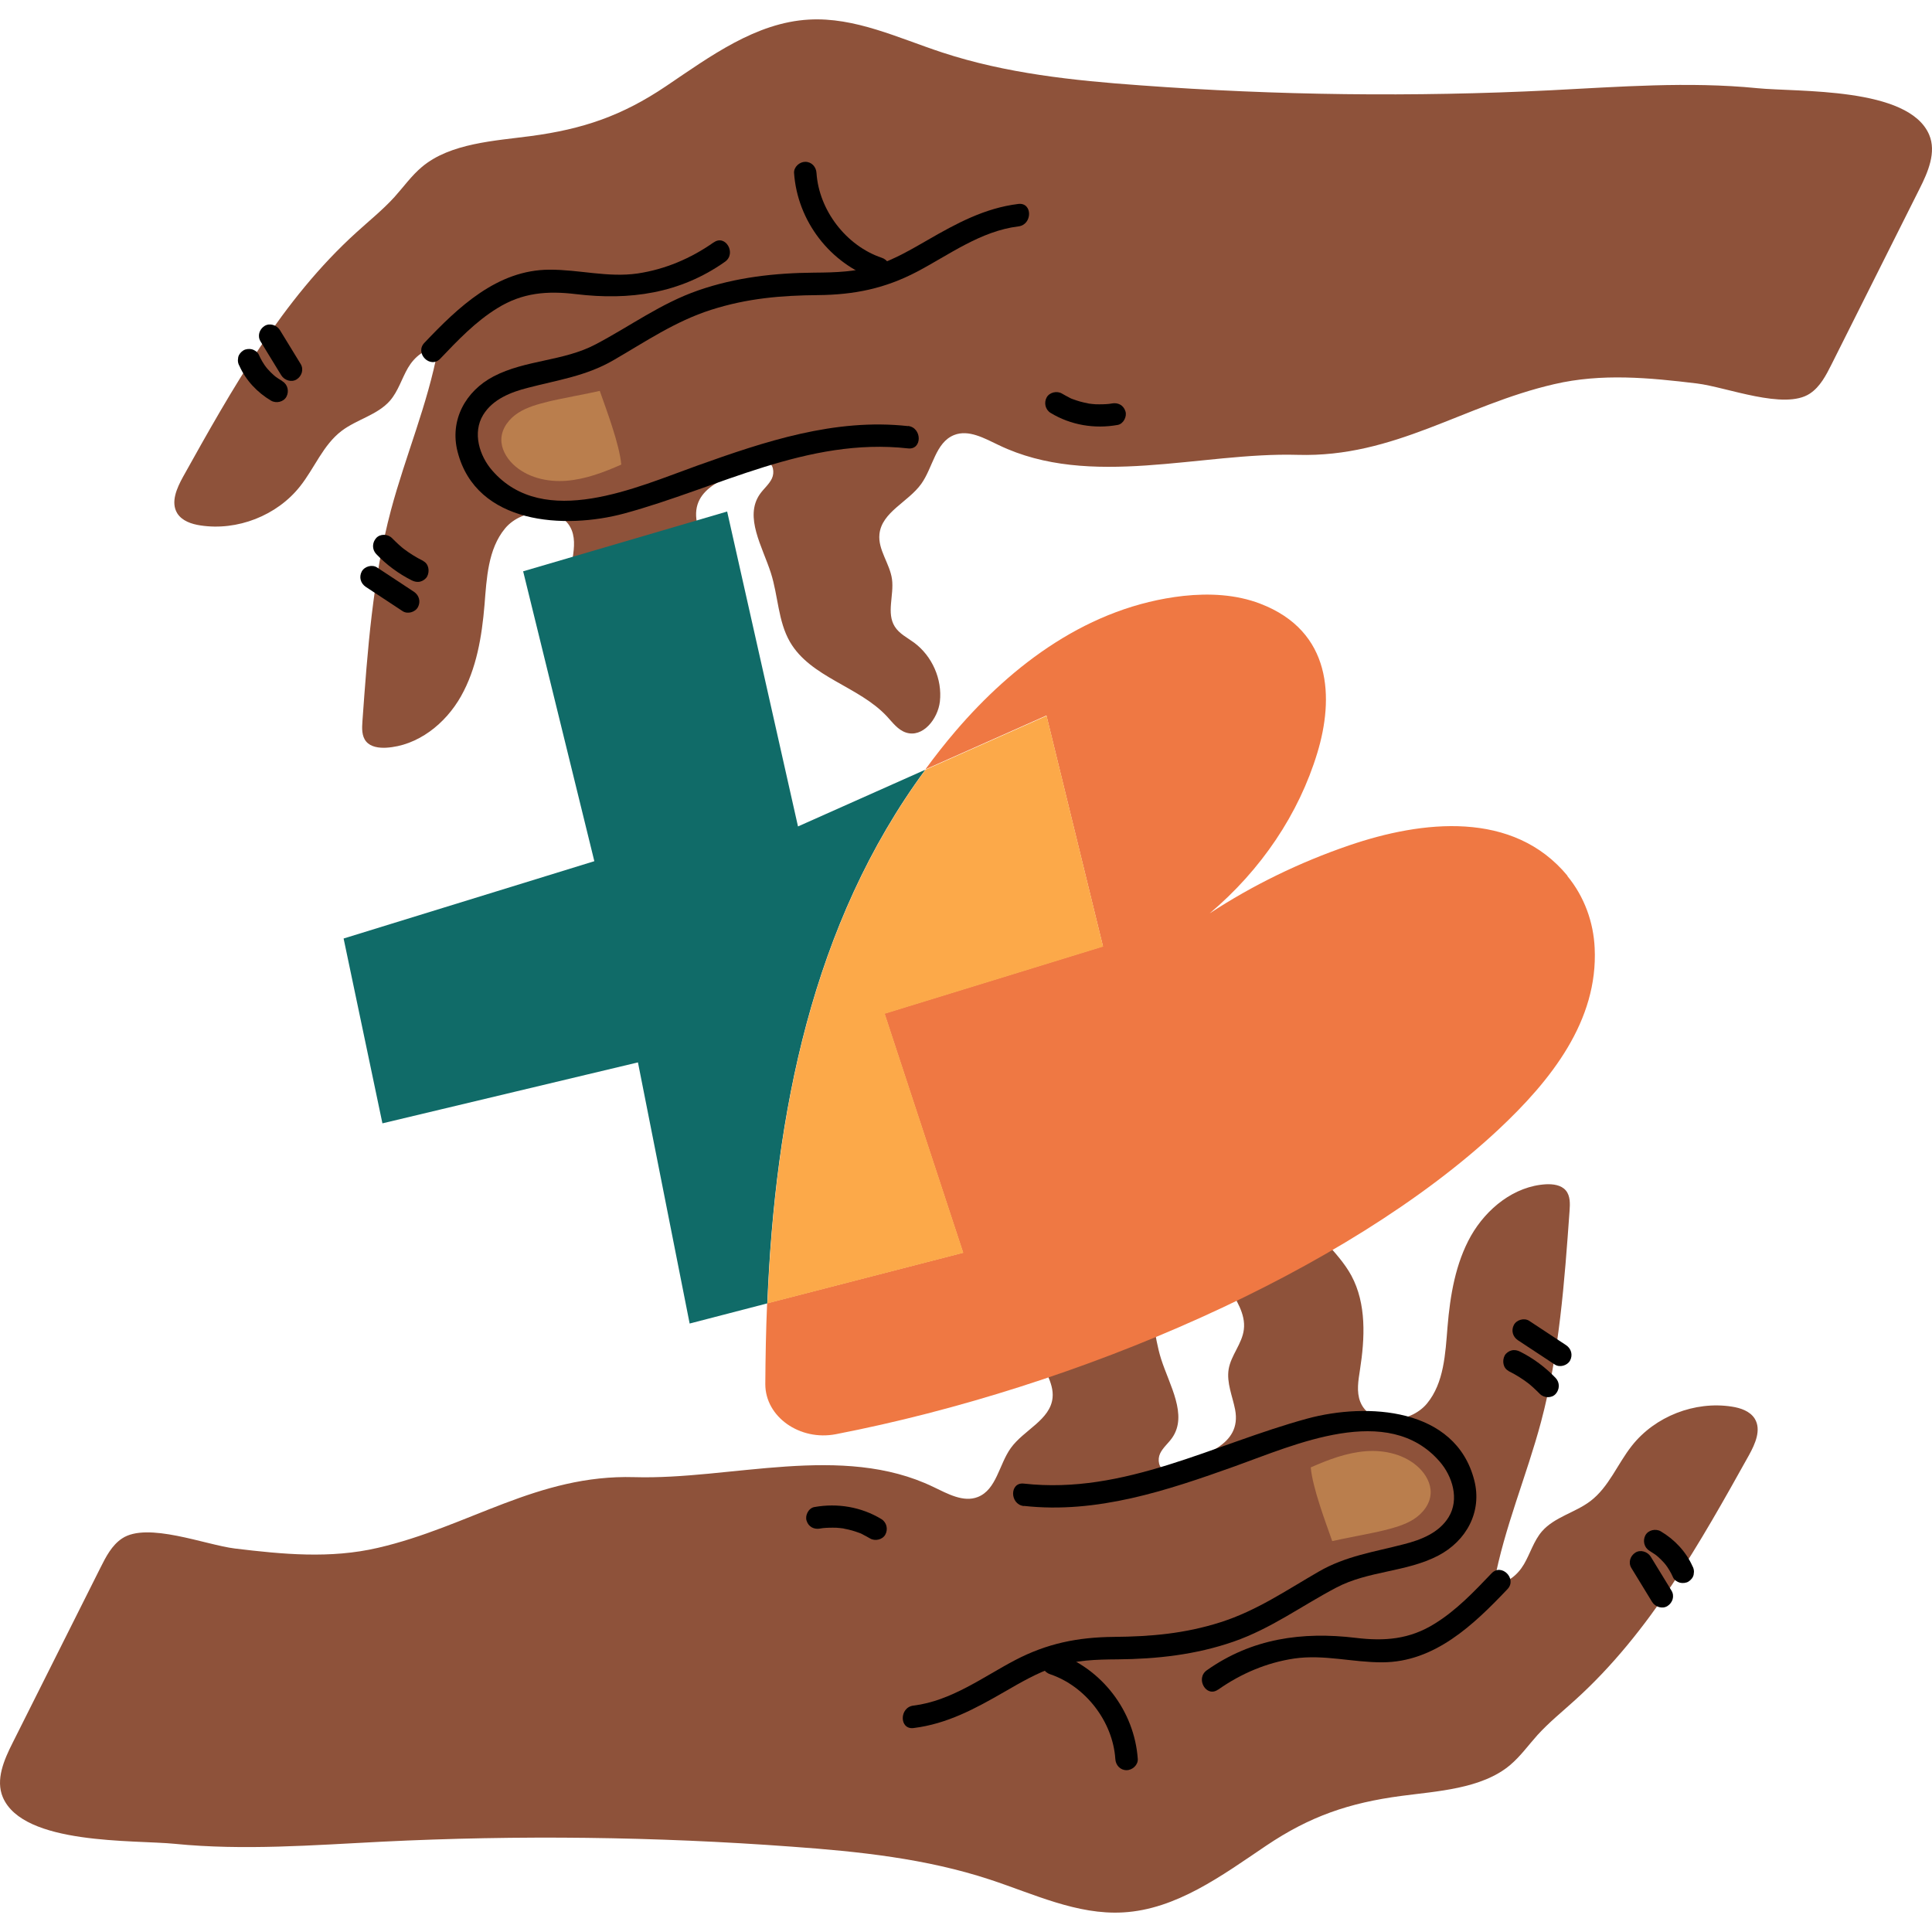 <svg width="100" height="100" viewBox="0 0 100 100" fill="none" xmlns="http://www.w3.org/2000/svg">
<path d="M90.927 4.562C93.065 4.776 98.793 4.485 99.853 6.973C100.238 7.88 99.794 8.906 99.349 9.786C97.836 12.813 96.314 15.831 94.801 18.858C94.518 19.422 94.211 20.02 93.68 20.371C92.372 21.243 89.371 20.037 87.841 19.849C85.37 19.55 82.899 19.311 80.445 19.884C75.735 20.969 72.186 23.688 67.168 23.543C62.149 23.398 56.429 25.321 51.693 23.038C50.958 22.688 50.137 22.218 49.384 22.517C48.418 22.902 48.29 24.201 47.683 25.047C47.008 25.988 45.64 26.501 45.52 27.647C45.434 28.459 46.059 29.169 46.17 29.981C46.281 30.81 45.87 31.733 46.315 32.434C46.546 32.802 46.965 33.007 47.315 33.264C48.247 33.956 48.777 35.153 48.649 36.308C48.546 37.214 47.76 38.206 46.888 37.915C46.477 37.778 46.204 37.402 45.913 37.086C44.46 35.521 41.955 35.068 40.886 33.221C40.27 32.152 40.279 30.844 39.903 29.664C39.467 28.297 38.509 26.758 39.33 25.578C39.527 25.296 39.809 25.073 39.954 24.765C40.099 24.458 40.031 23.996 39.706 23.902C39.509 23.842 39.304 23.936 39.116 24.039C37.782 24.723 35.705 25.142 36.072 27.048C36.209 27.741 36.517 28.425 36.406 29.126C36.286 29.852 35.705 30.451 35.619 31.186C35.517 31.998 36.038 32.742 36.44 33.461C37.449 35.247 37.8 37.564 36.722 39.317C36.346 39.933 35.713 40.48 34.995 40.446C33.653 40.369 33.285 38.625 32.678 37.428C32.02 36.137 30.746 35.247 30.053 33.974C29.267 32.511 29.352 30.742 29.609 29.092C29.694 28.544 29.797 27.963 29.592 27.442C29.079 26.151 27.018 26.287 26.138 27.356C25.257 28.425 25.189 29.93 25.078 31.314C24.941 32.947 24.667 34.606 23.863 36.034C23.06 37.462 21.623 38.607 19.982 38.702C19.614 38.719 19.195 38.667 18.956 38.385C18.716 38.103 18.733 37.693 18.759 37.334C19.024 33.657 19.289 29.955 20.238 26.398C20.982 23.611 22.136 20.927 22.666 18.088C22.034 17.968 21.444 18.481 21.119 19.037C20.794 19.593 20.614 20.243 20.187 20.738C19.537 21.482 18.468 21.705 17.682 22.303C16.724 23.03 16.28 24.227 15.536 25.167C14.339 26.689 12.278 27.493 10.363 27.194C9.91 27.125 9.423 26.963 9.175 26.569C8.824 25.997 9.149 25.27 9.474 24.68C12.005 20.14 14.604 15.506 18.46 12.018C19.118 11.419 19.819 10.855 20.418 10.197C20.888 9.675 21.298 9.094 21.837 8.641C23.308 7.401 25.633 7.29 27.48 7.042C30.165 6.683 32.191 5.999 34.474 4.46C36.756 2.921 39.116 1.168 41.869 1.014C44.255 0.877 46.503 1.972 48.769 2.716C52.069 3.801 55.557 4.169 59.02 4.417C66.082 4.939 73.17 5.024 80.24 4.674C83.806 4.494 87.388 4.212 90.936 4.562H90.927Z" fill="#8E523A"></path>
<path d="M41.1 8.948C41.271 11.437 42.964 13.651 45.332 14.454C45.631 14.557 45.965 14.335 46.041 14.053C46.127 13.736 45.93 13.437 45.64 13.343C43.793 12.719 42.391 10.881 42.262 8.957C42.245 8.641 42.015 8.376 41.681 8.376C41.382 8.376 41.083 8.641 41.1 8.957V8.948Z" fill="black"></path>
<path d="M36.936 12.548C35.756 13.377 34.431 13.941 33.003 14.155C31.456 14.377 29.977 13.95 28.438 13.959C25.736 13.967 23.718 15.899 21.965 17.746C21.452 18.285 22.273 19.105 22.786 18.567C23.692 17.618 24.616 16.643 25.744 15.951C27.035 15.147 28.326 15.044 29.814 15.224C32.584 15.557 35.192 15.198 37.526 13.548C38.133 13.121 37.552 12.112 36.944 12.548H36.936Z" fill="black"></path>
<path d="M31.045 20.234C31.396 21.234 32.063 22.996 32.157 24.047C31.25 24.449 30.301 24.808 29.31 24.885C28.318 24.962 27.266 24.714 26.548 24.022C26.198 23.68 25.933 23.209 25.95 22.722C25.967 22.158 26.36 21.662 26.83 21.363C27.3 21.063 27.856 20.918 28.403 20.781C28.865 20.662 30.575 20.345 31.037 20.234" fill="#BA7E4D"></path>
<path d="M46.999 22.055C43.212 21.636 39.586 22.85 36.072 24.107C32.986 25.21 28.155 27.433 25.479 24.355C24.812 23.594 24.445 22.397 25.009 21.474C25.505 20.662 26.445 20.294 27.326 20.072C28.865 19.67 30.336 19.465 31.738 18.652C33.413 17.686 34.935 16.635 36.808 16.036C38.68 15.438 40.441 15.292 42.331 15.275C44.22 15.258 45.802 14.933 47.452 14.07C49.102 13.206 50.752 11.958 52.71 11.719C53.445 11.633 53.454 10.47 52.71 10.556C50.966 10.77 49.504 11.565 48.008 12.428C47.161 12.915 46.315 13.411 45.392 13.719C44.331 14.078 43.246 14.104 42.143 14.112C40.099 14.13 38.099 14.352 36.149 15.027C34.2 15.703 32.635 16.874 30.831 17.823C29.164 18.704 27.206 18.618 25.548 19.482C24.094 20.243 23.265 21.747 23.684 23.38C24.65 27.159 29.241 27.407 32.31 26.578C37.192 25.253 41.784 22.628 46.999 23.209C47.743 23.295 47.734 22.132 46.999 22.047V22.055Z" fill="black"></path>
<path d="M21.906 29.032C21.538 28.852 21.187 28.63 20.862 28.382L20.982 28.476C20.734 28.288 20.512 28.074 20.29 27.852C20.067 27.63 19.674 27.621 19.469 27.852C19.264 28.083 19.247 28.433 19.469 28.673C19.999 29.229 20.632 29.699 21.316 30.041C21.452 30.109 21.606 30.143 21.76 30.101C21.897 30.066 22.042 29.964 22.111 29.835C22.247 29.57 22.196 29.186 21.906 29.04V29.032Z" fill="black"></path>
<path d="M21.427 30.631L19.52 29.374C19.264 29.203 18.87 29.314 18.725 29.579C18.571 29.87 18.665 30.195 18.93 30.374L20.837 31.631C21.093 31.802 21.487 31.691 21.632 31.426C21.786 31.135 21.692 30.81 21.427 30.631Z" fill="black"></path>
<path d="M15.562 18.84L14.484 17.079C14.322 16.823 13.954 16.703 13.689 16.874C13.424 17.045 13.313 17.387 13.484 17.669L14.561 19.43C14.724 19.687 15.091 19.806 15.357 19.636C15.621 19.465 15.733 19.123 15.562 18.84Z" fill="black"></path>
<path d="M14.604 19.721C14.476 19.644 14.348 19.559 14.228 19.473L14.348 19.567C14.108 19.379 13.894 19.165 13.715 18.934L13.809 19.054C13.638 18.832 13.501 18.601 13.39 18.345C13.33 18.216 13.168 18.114 13.04 18.079C12.903 18.045 12.715 18.062 12.595 18.139C12.475 18.216 12.364 18.336 12.33 18.49L12.313 18.644C12.313 18.746 12.338 18.849 12.39 18.934C12.723 19.687 13.322 20.32 14.031 20.738C14.296 20.892 14.681 20.807 14.826 20.533C14.972 20.26 14.895 19.901 14.621 19.738L14.604 19.721Z" fill="black"></path>
<path d="M57.549 20.884C57.549 20.884 57.31 20.918 57.455 20.901C57.387 20.901 57.319 20.918 57.25 20.918C57.13 20.927 57.011 20.927 56.891 20.927C56.771 20.927 56.652 20.927 56.532 20.91C56.506 20.91 56.293 20.875 56.438 20.901C56.378 20.892 56.318 20.884 56.267 20.867C56.028 20.824 55.788 20.756 55.557 20.67C55.523 20.662 55.498 20.645 55.463 20.636C55.523 20.662 55.523 20.662 55.463 20.636C55.42 20.619 55.369 20.593 55.326 20.567C55.207 20.508 55.087 20.439 54.967 20.371C54.711 20.217 54.318 20.302 54.172 20.576C54.027 20.85 54.104 21.2 54.377 21.371C55.42 22.004 56.652 22.209 57.849 21.995C58.148 21.944 58.344 21.559 58.251 21.286C58.148 20.961 57.857 20.824 57.541 20.884H57.549Z" fill="black"></path>
<path d="M9.073 95.438C6.935 95.224 1.207 95.514 0.147 93.027C-0.238 92.12 0.207 91.094 0.651 90.214C2.164 87.187 3.686 84.169 5.2 81.142C5.482 80.578 5.789 79.98 6.32 79.629C7.628 78.757 10.629 79.963 12.159 80.151C14.63 80.45 17.101 80.689 19.555 80.117C24.265 79.031 27.814 76.312 32.832 76.457C37.842 76.603 43.571 74.679 48.307 76.962C49.043 77.312 49.863 77.782 50.616 77.483C51.582 77.098 51.71 75.799 52.317 74.953C52.992 74.012 54.361 73.499 54.48 72.353C54.566 71.541 53.941 70.832 53.83 70.019C53.719 69.19 54.13 68.267 53.685 67.566C53.454 67.198 53.035 66.993 52.685 66.736C51.753 66.044 51.223 64.847 51.351 63.692C51.453 62.786 52.24 61.794 53.112 62.085C53.523 62.222 53.796 62.598 54.087 62.914C55.54 64.479 58.045 64.932 59.114 66.779C59.73 67.848 59.721 69.156 60.097 70.336C60.533 71.704 61.491 73.243 60.67 74.422C60.474 74.704 60.191 74.927 60.046 75.235C59.901 75.542 59.969 76.004 60.294 76.098C60.491 76.158 60.696 76.064 60.884 75.961C62.218 75.277 64.295 74.858 63.928 72.952C63.791 72.259 63.483 71.575 63.594 70.874C63.714 70.147 64.295 69.549 64.381 68.814C64.483 68.001 63.962 67.258 63.56 66.54C62.551 64.753 62.201 62.436 63.278 60.683C63.654 60.067 64.287 59.52 65.005 59.554C66.347 59.631 66.715 61.375 67.322 62.572C67.98 63.863 69.254 64.753 69.947 66.026C70.733 67.489 70.648 69.258 70.391 70.908C70.306 71.456 70.203 72.037 70.408 72.558C70.921 73.85 72.982 73.713 73.862 72.644C74.743 71.575 74.811 70.07 74.923 68.686C75.059 67.052 75.333 65.394 76.137 63.966C76.949 62.547 78.377 61.393 80.018 61.298C80.386 61.281 80.805 61.333 81.044 61.615C81.284 61.897 81.266 62.307 81.241 62.666C80.976 66.343 80.711 70.045 79.762 73.602C79.018 76.389 77.864 79.073 77.334 81.912C77.966 82.032 78.556 81.519 78.881 80.963C79.206 80.407 79.386 79.757 79.813 79.261C80.463 78.518 81.531 78.295 82.318 77.697C83.276 76.97 83.72 75.773 84.464 74.833C85.661 73.311 87.722 72.507 89.637 72.806C90.09 72.875 90.577 73.037 90.825 73.431C91.176 74.003 90.851 74.73 90.526 75.32C87.995 79.86 85.396 84.494 81.54 87.982C80.882 88.581 80.181 89.145 79.582 89.803C79.112 90.325 78.701 90.906 78.163 91.359C76.692 92.599 74.367 92.71 72.52 92.958C69.835 93.317 67.809 94.001 65.526 95.54C63.244 97.079 60.884 98.832 58.131 98.986C55.746 99.123 53.497 98.028 51.231 97.284C47.931 96.198 44.443 95.831 40.98 95.583C33.918 95.061 26.83 94.976 19.76 95.326C16.195 95.506 12.612 95.788 9.064 95.438H9.073Z" fill="#8E523A"></path>
<path d="M58.892 91.052C58.721 88.564 57.028 86.349 54.66 85.546C54.361 85.443 54.027 85.665 53.95 85.947C53.865 86.264 54.061 86.563 54.352 86.657C56.199 87.281 57.601 89.119 57.729 91.043C57.746 91.359 57.977 91.624 58.31 91.624C58.61 91.624 58.909 91.359 58.892 91.043V91.052Z" fill="black"></path>
<path d="M63.056 87.452C64.236 86.623 65.561 86.058 66.989 85.845C68.536 85.622 70.015 86.05 71.554 86.041C74.256 86.033 76.274 84.1 78.026 82.254C78.539 81.715 77.718 80.894 77.205 81.433C76.299 82.382 75.376 83.357 74.247 84.049C72.956 84.853 71.665 84.956 70.178 84.776C67.407 84.442 64.8 84.802 62.466 86.452C61.859 86.879 62.44 87.888 63.047 87.452H63.056Z" fill="black"></path>
<path d="M68.955 79.766C68.604 78.766 67.938 77.004 67.844 75.953C68.75 75.551 69.699 75.192 70.691 75.115C71.682 75.038 72.734 75.286 73.452 75.978C73.803 76.32 74.068 76.79 74.051 77.278C74.034 77.842 73.64 78.338 73.17 78.637C72.7 78.936 72.144 79.082 71.597 79.219C71.135 79.338 69.425 79.655 68.963 79.766" fill="#BA7E4D"></path>
<path d="M52.993 77.945C56.78 78.364 60.405 77.15 63.919 75.893C67.006 74.79 71.836 72.567 74.512 75.645C75.179 76.406 75.547 77.603 74.982 78.526C74.487 79.338 73.546 79.706 72.665 79.928C71.127 80.33 69.656 80.535 68.254 81.348C66.578 82.314 65.056 83.365 63.184 83.964C61.311 84.562 59.55 84.708 57.661 84.725C55.771 84.742 54.19 85.067 52.539 85.93C50.889 86.794 49.239 88.042 47.281 88.281C46.546 88.367 46.538 89.53 47.281 89.444C49.025 89.23 50.487 88.435 51.984 87.572C52.83 87.084 53.676 86.589 54.6 86.281C55.66 85.922 56.746 85.896 57.849 85.888C59.892 85.87 61.893 85.648 63.842 84.973C65.791 84.297 67.356 83.126 69.16 82.177C70.827 81.296 72.785 81.382 74.444 80.518C75.897 79.757 76.727 78.253 76.308 76.62C75.342 72.841 70.75 72.593 67.681 73.422C62.799 74.747 58.208 77.372 52.993 76.791C52.249 76.705 52.257 77.868 52.993 77.953V77.945Z" fill="black"></path>
<path d="M78.086 70.968C78.454 71.148 78.804 71.37 79.129 71.618L79.009 71.524C79.257 71.712 79.48 71.926 79.702 72.148C79.924 72.37 80.317 72.379 80.523 72.148C80.728 71.917 80.745 71.567 80.523 71.327C79.993 70.772 79.36 70.301 78.676 69.959C78.539 69.891 78.385 69.857 78.231 69.9C78.095 69.934 77.949 70.036 77.881 70.165C77.744 70.43 77.795 70.814 78.086 70.96V70.968Z" fill="black"></path>
<path d="M78.565 69.369C79.198 69.788 79.83 70.207 80.472 70.626C80.728 70.797 81.121 70.686 81.267 70.421C81.42 70.13 81.326 69.805 81.061 69.626L79.155 68.369C78.898 68.198 78.505 68.309 78.36 68.574C78.206 68.865 78.3 69.19 78.565 69.369Z" fill="black"></path>
<path d="M84.439 81.159L85.516 82.921C85.678 83.177 86.046 83.297 86.311 83.126C86.576 82.955 86.687 82.613 86.516 82.331L85.439 80.57C85.276 80.313 84.909 80.193 84.644 80.364C84.379 80.535 84.268 80.877 84.439 81.159Z" fill="black"></path>
<path d="M85.388 80.279C85.516 80.356 85.644 80.441 85.764 80.527L85.644 80.433C85.883 80.621 86.097 80.835 86.277 81.065L86.183 80.946C86.354 81.168 86.49 81.399 86.602 81.655C86.661 81.784 86.824 81.886 86.952 81.92C87.089 81.955 87.277 81.938 87.397 81.861C87.516 81.784 87.627 81.664 87.662 81.51L87.679 81.356C87.679 81.254 87.653 81.151 87.602 81.065C87.268 80.313 86.67 79.68 85.96 79.261C85.695 79.108 85.311 79.193 85.165 79.467C85.02 79.74 85.097 80.099 85.37 80.262L85.388 80.279Z" fill="black"></path>
<path d="M42.451 79.116C42.451 79.116 42.69 79.082 42.545 79.099C42.613 79.099 42.682 79.082 42.75 79.082C42.87 79.073 42.989 79.073 43.109 79.073C43.229 79.073 43.349 79.073 43.468 79.09C43.494 79.09 43.708 79.125 43.562 79.099C43.622 79.108 43.682 79.116 43.733 79.133C43.973 79.176 44.212 79.244 44.443 79.33C44.477 79.338 44.503 79.356 44.537 79.364C44.477 79.338 44.477 79.338 44.537 79.364C44.58 79.381 44.631 79.407 44.674 79.433C44.793 79.492 44.913 79.561 45.033 79.629C45.289 79.783 45.683 79.698 45.828 79.424C45.973 79.15 45.896 78.8 45.623 78.629C44.58 77.996 43.349 77.791 42.151 78.005C41.852 78.056 41.656 78.441 41.75 78.714C41.852 79.039 42.143 79.176 42.459 79.116H42.451Z" fill="black"></path>
<path d="M81.138 45.336C78.325 41.925 73.614 42.464 69.835 43.755C67.262 44.635 64.825 45.824 62.611 47.277C65.278 45.028 67.228 42.13 68.185 38.967C69.04 36.154 68.963 32.674 65.227 31.246C63.979 30.767 62.594 30.699 61.252 30.844C56.361 31.392 52.403 34.41 49.47 37.83C48.914 38.479 48.393 39.146 47.897 39.822L54.164 37.034L57.088 48.978L45.776 52.458L49.846 64.838L39.706 67.454C39.646 68.856 39.621 70.25 39.612 71.644C39.612 73.337 41.399 74.593 43.263 74.234C55.788 71.806 69.69 65.813 77.547 58.477C80.3 55.904 82.72 52.826 82.54 49.072C82.48 47.739 82.01 46.413 81.121 45.336H81.138Z" fill="#EF7843"></path>
<path d="M41.305 42.78L37.637 26.476L27.078 29.571L30.763 44.575L17.785 48.577L19.794 58.144L33.02 54.989L35.696 68.506L39.715 67.463C40.117 57.648 42.015 47.824 47.897 39.839L41.296 42.78H41.305Z" fill="#106B68"></path>
<path d="M45.785 52.475L57.096 48.996L54.172 37.052L47.905 39.839C42.023 47.824 40.125 57.648 39.723 67.463L49.863 64.847L45.794 52.467L45.785 52.475Z" fill="#FCA949"></path>
</svg>
